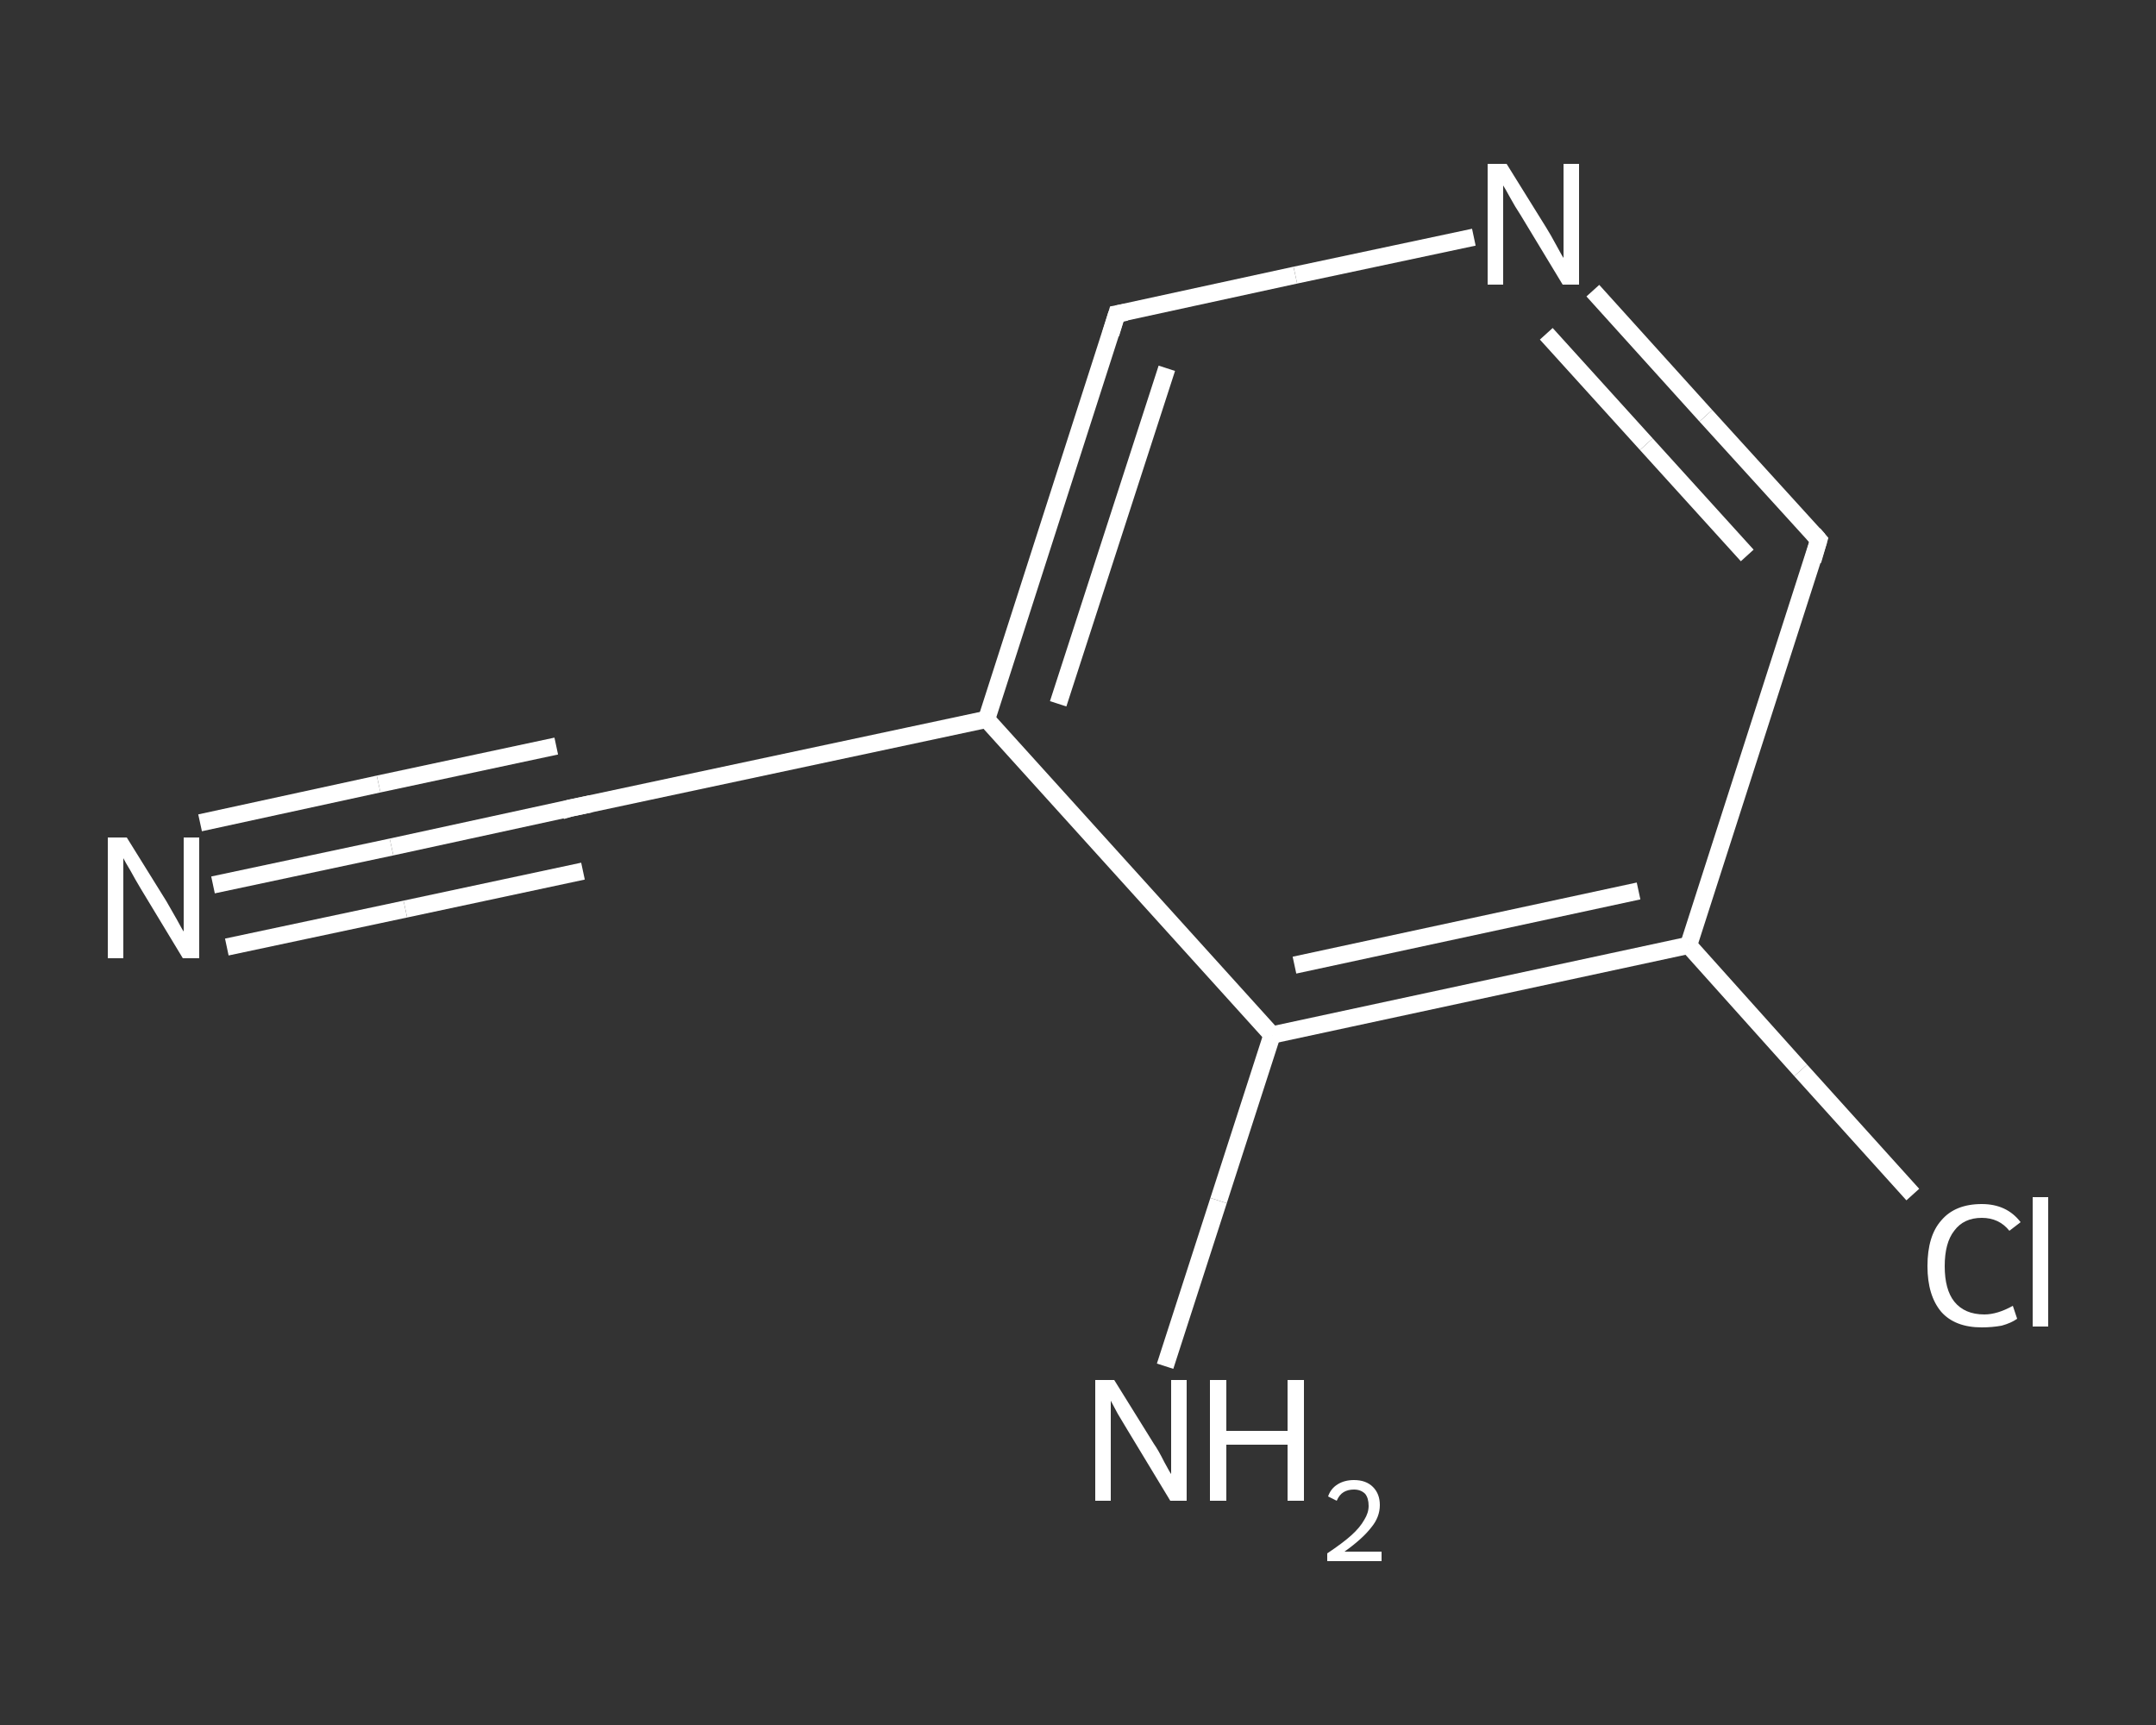 <?xml version='1.0' encoding='iso-8859-1'?>
<svg version='1.1' baseProfile='full'
              xmlns='http://www.w3.org/2000/svg'
                      xmlns:rdkit='http://www.rdkit.org/xml'
                      xmlns:xlink='http://www.w3.org/1999/xlink'
                  xml:space='preserve'
width='250px' height='200px' viewBox='0 0 250 200'>
<rect x="0" y="0" width="250" height="200" fill="#333333" stroke="none"/>
<!-- END OF HEADER -->
<rect style='opacity:1.0;fill:transparent;stroke:none' width='250.0' height='200.0' x='0.0' y='0.0'> </rect>
<path class='bond-0 atom-0 atom-1' d='M 24.7,102.6 L 45.4,98.2' style='fill:none;fill-rule:evenodd;stroke:#FFFFFF;stroke-width:2.0px;stroke-linecap:butt;stroke-linejoin:miter;stroke-opacity:1' />
<path class='bond-0 atom-0 atom-1' d='M 45.4,98.2 L 66.1,93.7' style='fill:none;fill-rule:evenodd;stroke:#FFFFFF;stroke-width:2.0px;stroke-linecap:butt;stroke-linejoin:miter;stroke-opacity:1' />
<path class='bond-0 atom-0 atom-1' d='M 23.2,95.4 L 43.9,90.9' style='fill:none;fill-rule:evenodd;stroke:#FFFFFF;stroke-width:2.0px;stroke-linecap:butt;stroke-linejoin:miter;stroke-opacity:1' />
<path class='bond-0 atom-0 atom-1' d='M 43.9,90.9 L 64.5,86.5' style='fill:none;fill-rule:evenodd;stroke:#FFFFFF;stroke-width:2.0px;stroke-linecap:butt;stroke-linejoin:miter;stroke-opacity:1' />
<path class='bond-0 atom-0 atom-1' d='M 26.3,109.8 L 47.0,105.4' style='fill:none;fill-rule:evenodd;stroke:#FFFFFF;stroke-width:2.0px;stroke-linecap:butt;stroke-linejoin:miter;stroke-opacity:1' />
<path class='bond-0 atom-0 atom-1' d='M 47.0,105.4 L 67.6,101.0' style='fill:none;fill-rule:evenodd;stroke:#FFFFFF;stroke-width:2.0px;stroke-linecap:butt;stroke-linejoin:miter;stroke-opacity:1' />
<path class='bond-1 atom-1 atom-2' d='M 66.1,93.7 L 114.4,83.4' style='fill:none;fill-rule:evenodd;stroke:#FFFFFF;stroke-width:2.0px;stroke-linecap:butt;stroke-linejoin:miter;stroke-opacity:1' />
<path class='bond-2 atom-2 atom-3' d='M 114.4,83.4 L 129.5,36.4' style='fill:none;fill-rule:evenodd;stroke:#FFFFFF;stroke-width:2.0px;stroke-linecap:butt;stroke-linejoin:miter;stroke-opacity:1' />
<path class='bond-2 atom-2 atom-3' d='M 122.7,81.6 L 135.3,42.7' style='fill:none;fill-rule:evenodd;stroke:#FFFFFF;stroke-width:2.0px;stroke-linecap:butt;stroke-linejoin:miter;stroke-opacity:1' />
<path class='bond-3 atom-3 atom-4' d='M 129.5,36.4 L 150.2,31.9' style='fill:none;fill-rule:evenodd;stroke:#FFFFFF;stroke-width:2.0px;stroke-linecap:butt;stroke-linejoin:miter;stroke-opacity:1' />
<path class='bond-3 atom-3 atom-4' d='M 150.2,31.9 L 170.9,27.5' style='fill:none;fill-rule:evenodd;stroke:#FFFFFF;stroke-width:2.0px;stroke-linecap:butt;stroke-linejoin:miter;stroke-opacity:1' />
<path class='bond-4 atom-4 atom-5' d='M 184.7,33.7 L 197.8,48.2' style='fill:none;fill-rule:evenodd;stroke:#FFFFFF;stroke-width:2.0px;stroke-linecap:butt;stroke-linejoin:miter;stroke-opacity:1' />
<path class='bond-4 atom-4 atom-5' d='M 197.8,48.2 L 210.9,62.6' style='fill:none;fill-rule:evenodd;stroke:#FFFFFF;stroke-width:2.0px;stroke-linecap:butt;stroke-linejoin:miter;stroke-opacity:1' />
<path class='bond-4 atom-4 atom-5' d='M 179.3,38.7 L 190.9,51.5' style='fill:none;fill-rule:evenodd;stroke:#FFFFFF;stroke-width:2.0px;stroke-linecap:butt;stroke-linejoin:miter;stroke-opacity:1' />
<path class='bond-4 atom-4 atom-5' d='M 190.9,51.5 L 202.6,64.4' style='fill:none;fill-rule:evenodd;stroke:#FFFFFF;stroke-width:2.0px;stroke-linecap:butt;stroke-linejoin:miter;stroke-opacity:1' />
<path class='bond-5 atom-5 atom-6' d='M 210.9,62.6 L 195.8,109.6' style='fill:none;fill-rule:evenodd;stroke:#FFFFFF;stroke-width:2.0px;stroke-linecap:butt;stroke-linejoin:miter;stroke-opacity:1' />
<path class='bond-6 atom-6 atom-7' d='M 195.8,109.6 L 208.8,124.1' style='fill:none;fill-rule:evenodd;stroke:#FFFFFF;stroke-width:2.0px;stroke-linecap:butt;stroke-linejoin:miter;stroke-opacity:1' />
<path class='bond-6 atom-6 atom-7' d='M 208.8,124.1 L 221.8,138.5' style='fill:none;fill-rule:evenodd;stroke:#FFFFFF;stroke-width:2.0px;stroke-linecap:butt;stroke-linejoin:miter;stroke-opacity:1' />
<path class='bond-7 atom-6 atom-8' d='M 195.8,109.6 L 147.5,120.0' style='fill:none;fill-rule:evenodd;stroke:#FFFFFF;stroke-width:2.0px;stroke-linecap:butt;stroke-linejoin:miter;stroke-opacity:1' />
<path class='bond-7 atom-6 atom-8' d='M 190.0,103.3 L 150.1,111.9' style='fill:none;fill-rule:evenodd;stroke:#FFFFFF;stroke-width:2.0px;stroke-linecap:butt;stroke-linejoin:miter;stroke-opacity:1' />
<path class='bond-8 atom-8 atom-9' d='M 147.5,120.0 L 141.3,139.2' style='fill:none;fill-rule:evenodd;stroke:#FFFFFF;stroke-width:2.0px;stroke-linecap:butt;stroke-linejoin:miter;stroke-opacity:1' />
<path class='bond-8 atom-8 atom-9' d='M 141.3,139.2 L 135.1,158.4' style='fill:none;fill-rule:evenodd;stroke:#FFFFFF;stroke-width:2.0px;stroke-linecap:butt;stroke-linejoin:miter;stroke-opacity:1' />
<path class='bond-9 atom-8 atom-2' d='M 147.5,120.0 L 114.4,83.4' style='fill:none;fill-rule:evenodd;stroke:#FFFFFF;stroke-width:2.0px;stroke-linecap:butt;stroke-linejoin:miter;stroke-opacity:1' />
<path d='M 65.1,94.0 L 66.1,93.7 L 68.5,93.2' style='fill:none;stroke:#FFFFFF;stroke-width:2.0px;stroke-linecap:butt;stroke-linejoin:miter;stroke-opacity:1;' />
<path d='M 128.8,38.7 L 129.5,36.4 L 130.6,36.2' style='fill:none;stroke:#FFFFFF;stroke-width:2.0px;stroke-linecap:butt;stroke-linejoin:miter;stroke-opacity:1;' />
<path d='M 210.3,61.9 L 210.9,62.6 L 210.2,65.0' style='fill:none;stroke:#FFFFFF;stroke-width:2.0px;stroke-linecap:butt;stroke-linejoin:miter;stroke-opacity:1;' />
<path class='atom-0' d='M 14.7 97.1
L 19.3 104.5
Q 19.7 105.2, 20.5 106.6
Q 21.2 107.9, 21.3 108.0
L 21.3 97.1
L 23.1 97.1
L 23.1 111.1
L 21.2 111.1
L 16.3 103.0
Q 15.7 102.0, 15.1 100.9
Q 14.5 99.9, 14.3 99.5
L 14.3 111.1
L 12.5 111.1
L 12.5 97.1
L 14.7 97.1
' fill='#FFFFFF'/>
<path class='atom-4' d='M 174.7 19.0
L 179.3 26.4
Q 179.8 27.2, 180.5 28.5
Q 181.2 29.8, 181.3 29.9
L 181.3 19.0
L 183.1 19.0
L 183.1 33.0
L 181.2 33.0
L 176.3 24.9
Q 175.7 24.0, 175.1 22.9
Q 174.5 21.8, 174.3 21.5
L 174.3 33.0
L 172.5 33.0
L 172.5 19.0
L 174.7 19.0
' fill='#FFFFFF'/>
<path class='atom-7' d='M 223.5 146.8
Q 223.5 143.3, 225.1 141.5
Q 226.7 139.6, 229.8 139.6
Q 232.7 139.6, 234.3 141.7
L 233.0 142.7
Q 231.8 141.2, 229.8 141.2
Q 227.7 141.2, 226.6 142.7
Q 225.5 144.1, 225.5 146.8
Q 225.5 149.5, 226.6 150.9
Q 227.8 152.4, 230.1 152.4
Q 231.6 152.4, 233.4 151.4
L 233.9 152.9
Q 233.2 153.4, 232.1 153.7
Q 231.0 153.9, 229.8 153.9
Q 226.7 153.9, 225.1 152.1
Q 223.5 150.2, 223.5 146.8
' fill='#FFFFFF'/>
<path class='atom-7' d='M 235.7 138.8
L 237.5 138.8
L 237.5 153.8
L 235.7 153.8
L 235.7 138.8
' fill='#FFFFFF'/>
<path class='atom-9' d='M 129.2 160.0
L 133.8 167.4
Q 134.3 168.1, 135.0 169.5
Q 135.7 170.8, 135.8 170.9
L 135.8 160.0
L 137.6 160.0
L 137.6 174.0
L 135.7 174.0
L 130.8 165.9
Q 130.2 164.9, 129.6 163.9
Q 129.0 162.8, 128.8 162.4
L 128.8 174.0
L 127.0 174.0
L 127.0 160.0
L 129.2 160.0
' fill='#FFFFFF'/>
<path class='atom-9' d='M 140.3 160.0
L 142.2 160.0
L 142.2 165.9
L 149.3 165.9
L 149.3 160.0
L 151.2 160.0
L 151.2 174.0
L 149.3 174.0
L 149.3 167.5
L 142.2 167.5
L 142.2 174.0
L 140.3 174.0
L 140.3 160.0
' fill='#FFFFFF'/>
<path class='atom-9' d='M 154.0 173.5
Q 154.3 172.6, 155.1 172.1
Q 155.9 171.6, 157.0 171.6
Q 158.4 171.6, 159.2 172.4
Q 160.0 173.2, 160.0 174.5
Q 160.0 175.9, 159.0 177.1
Q 158.0 178.4, 155.9 179.9
L 160.2 179.9
L 160.2 181.0
L 153.9 181.0
L 153.9 180.1
Q 155.7 178.9, 156.7 178.0
Q 157.7 177.1, 158.2 176.2
Q 158.7 175.4, 158.7 174.6
Q 158.7 173.7, 158.3 173.2
Q 157.8 172.7, 157.0 172.7
Q 156.3 172.7, 155.8 173.0
Q 155.3 173.3, 155.0 174.0
L 154.0 173.5
' fill='#FFFFFF'/>
</svg>
